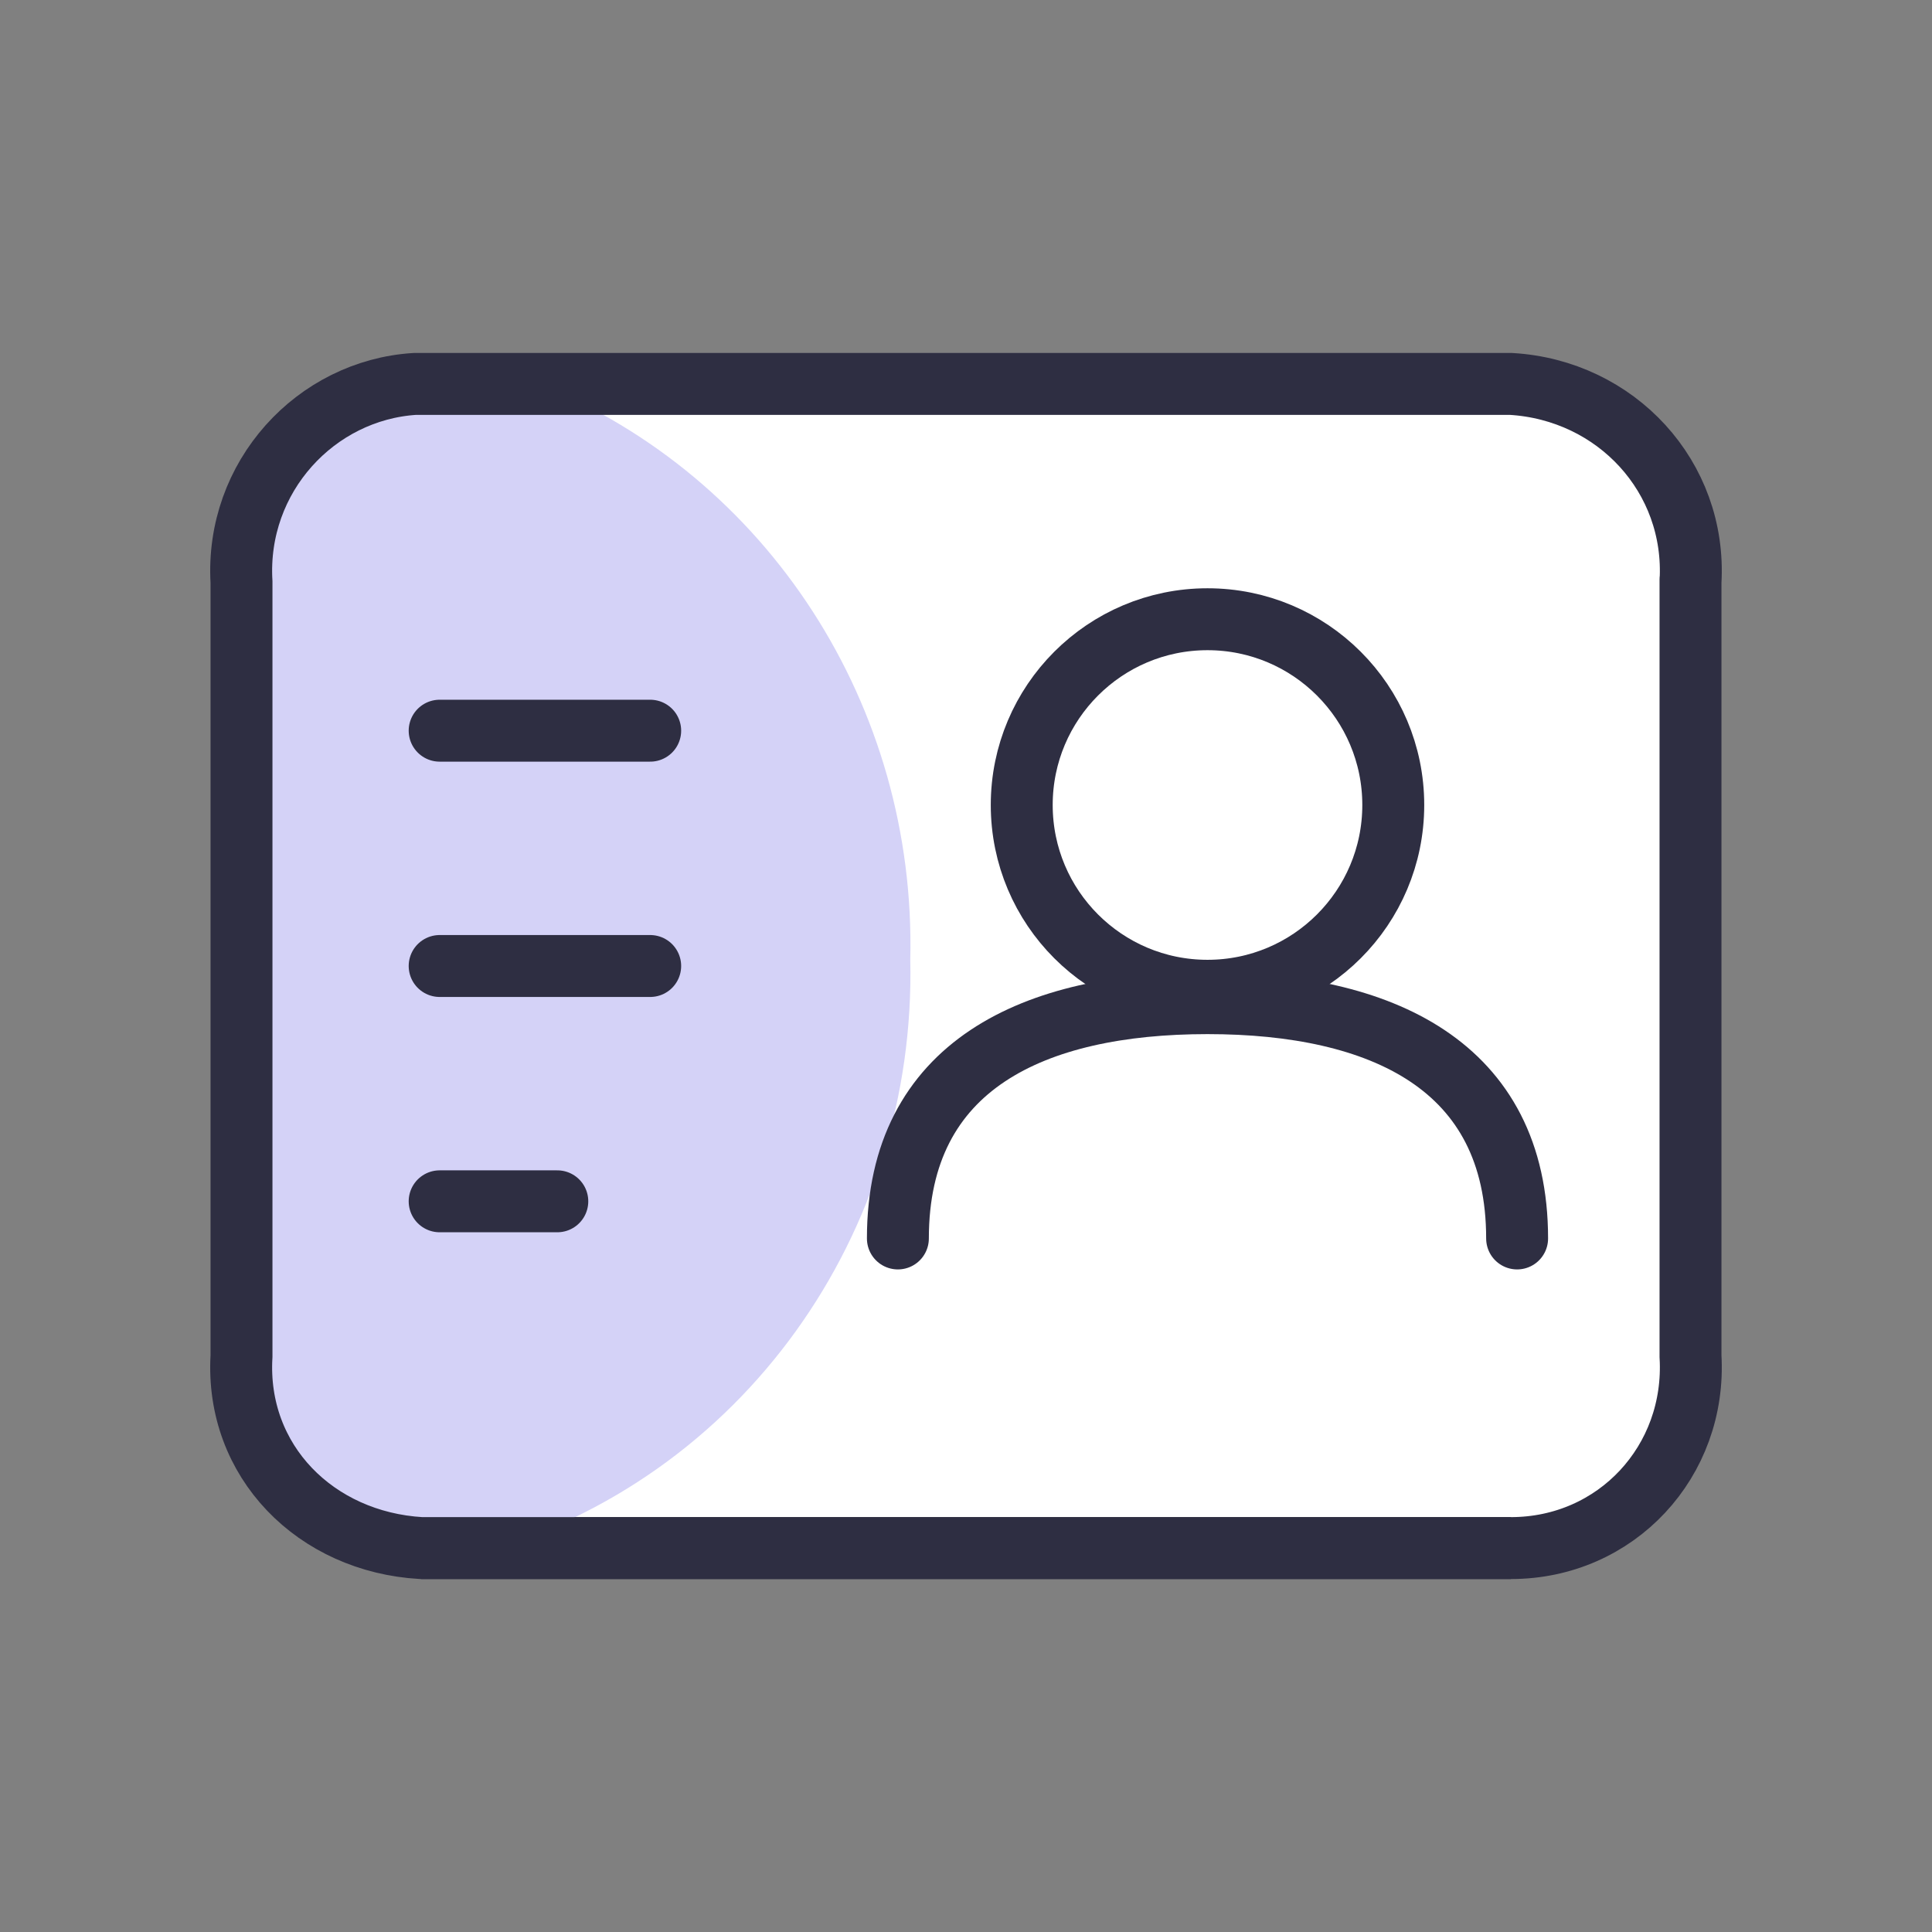 <?xml version="1.0" encoding="UTF-8"?> <svg xmlns="http://www.w3.org/2000/svg" xmlns:xlink="http://www.w3.org/1999/xlink" version="1.1" id="Layer_1" x="0px" y="0px" viewBox="0 0 31.2 31.2" style="enable-background:new 0 0 31.2 31.2;" xml:space="preserve"><rect x="0" y="0" width="31.2" height="31.2" fill="#808080" stroke="none"/> <style type="text/css"> .st0{fill:#FFFFFF;} .st1{fill:#FFFFFF;stroke:#2E2E42;stroke-miterlimit:10;} .st2{fill:#D4D2F7;} .st3{fill:none;stroke:#2E2E42;stroke-miterlimit:10;} .st4{fill:none;stroke:#2E2E42;stroke-linecap:round;stroke-miterlimit:10;} </style> <path class="st0" d="M27.3,9.4v12.5c0.1,1.7-1.2,3.1-2.9,3.1l0,0H6.8c-1.7-0.1-3-1.4-2.9-3.1c0,0,0,0,0-0.1V9.4 C3.8,7.7,5.1,6.3,6.7,6.2h0.1h17.6C26.1,6.3,27.4,7.7,27.3,9.4C27.3,9.3,27.3,9.4,27.3,9.4z"></path> <path class="st1" d="M24.4,25H6.8"></path> <g id="Layer_2_1_"> <g id="Layer_2-2"> <path class="st2" d="M14.7,15.5c0.1,4.4-2.7,8.4-7,9.6H6.8c-1.7-0.1-3-1.4-2.9-3.1c0,0,0,0,0-0.1V9.4C3.8,7.7,5.1,6.3,6.7,6.2h0.1 h1.9C12.4,7.7,14.8,11.4,14.7,15.5z"></path> <path class="st3" d="M27.3,9.4v12.5c0.1,1.7-1.2,3.1-2.9,3.1l0,0H6.8c-1.7-0.1-3-1.4-2.9-3.1c0,0,0,0,0-0.1V9.4 C3.8,7.7,5.1,6.3,6.7,6.2h0.1h17.6C26.1,6.3,27.4,7.7,27.3,9.4C27.3,9.3,27.3,9.4,27.3,9.4z"></path> <circle class="st3" cx="19.5" cy="13" r="3"></circle> <path class="st4" d="M14.5,20c0-2.8,2.2-3.8,5-3.8s5,1,5,3.8"></path> <line class="st4" x1="7.1" y1="15.6" x2="10.5" y2="15.6"></line> <line class="st4" x1="7.1" y1="11.8" x2="10.5" y2="11.8"></line> <line class="st4" x1="7.1" y1="19.4" x2="9" y2="19.4"></line> </g> </g> </svg> 